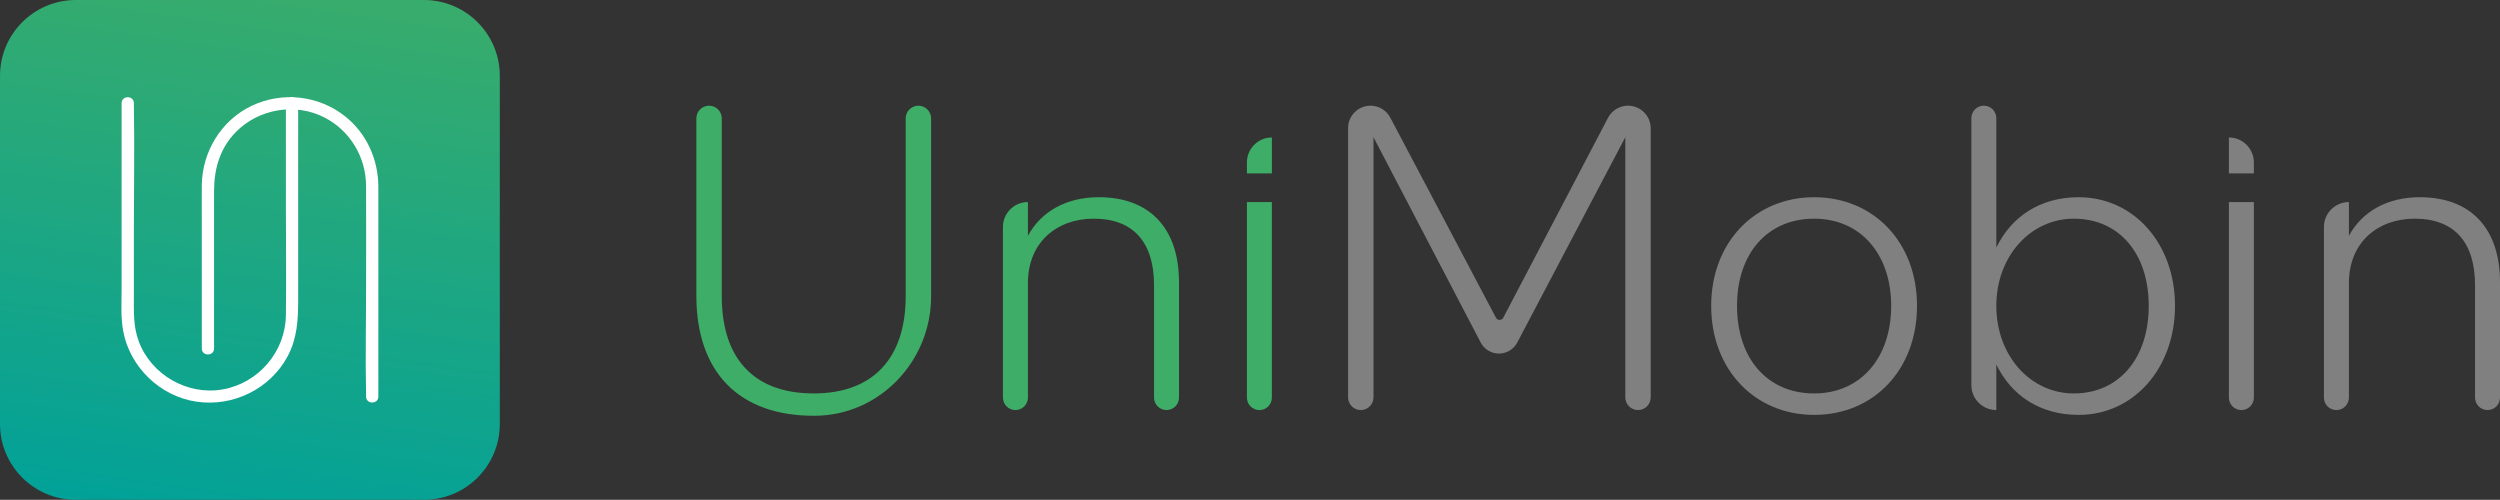 <svg xmlns="http://www.w3.org/2000/svg" xmlns:xlink="http://www.w3.org/1999/xlink" xmlns:xodm="http://www.corel.com/coreldraw/odm/2003" xml:space="preserve" width="132.206mm" height="26.431mm" style="shape-rendering:geometricPrecision; text-rendering:geometricPrecision; image-rendering:optimizeQuality; fill-rule:evenodd; clip-rule:evenodd" viewBox="0 0 101968.69 20385.7"><rect x="0" y="0" width="101968.69" height="20385.7" fill="#333333" stroke="none"/> <defs>  <style type="text/css">   <![CDATA[    .fil0 {fill:#3EAD67;fill-rule:nonzero}    .fil1 {fill:gray;fill-rule:nonzero}    .fil3 {fill:white;fill-rule:nonzero}    .fil2 {fill:url(#id0)}   ]]>  </style>  <linearGradient id="id0" gradientUnits="userSpaceOnUse" x1="8463.32" y1="22127.19" x2="12132.79" y2="-3191.89">   <stop offset="0" style="stop-opacity:1; stop-color:#00A19A"></stop>   <stop offset="0.012" style="stop-opacity:1; stop-color:#00A19A"></stop>   <stop offset="0.988" style="stop-opacity:1; stop-color:#3EAD67"></stop>   <stop offset="1" style="stop-opacity:1; stop-color:#3EAD67"></stop>  </linearGradient> </defs> <g id="Camada_x0020_1">    <path class="fil0" d="M28402.6 12063.22l0 -7234.43c0,-286.07 231.85,-518.07 518.07,-518.07 285.99,0 518.07,232 518.07,518.07l0 7252.17c0,2518.94 1285.96,3965.8 3751.07,3965.8 2429.55,0 3751.23,-1446.86 3751.23,-3965.8l0 -7252.17c0,-286.07 231.85,-518.07 518.07,-518.07 285.99,0 517.92,232 517.92,518.07l0 7266.13c0,2632.94 -2093.89,4842.36 -4726.75,4862.42 -3110.36,23.83 -4847.69,-1783.75 -4847.69,-4894.12z"></path>  <path class="fil0" d="M41926.02 8240.57l0 0 0 1375.36c535.74,-982.39 1553.99,-1571.88 2893.71,-1571.88 2090.03,0 3268.94,1286.04 3268.94,3465.39l0 4707c0,281.21 -227.91,509.05 -509.05,509.05 -281.13,0 -508.97,-227.84 -508.97,-509.05l0 -4581.82c0,-1750.74 -839.62,-2715.31 -2465.11,-2715.31 -1500.61,0 -2679.52,964.57 -2679.52,2626l0 4671.06c0,281.21 -227.91,509.13 -509.13,509.13 -281.13,0 -509.13,-227.91 -509.13,-509.13l0 -6957.61c0,-562.27 455.83,-1018.17 1018.25,-1018.17z"></path>  <path class="fil0" d="M50858.51 8240.57l1018.17 0 0 7975.79c0,281.21 -227.84,509.13 -509.13,509.13l0 0c-281.13,0 -509.05,-227.91 -509.05,-509.13l0 -7975.79z"></path>  <path class="fil0" d="M51876.76 7071.46l-1018.25 0 0 -446.34c0,-562.42 455.83,-1018.33 1018.25,-1018.33l0 1464.67z"></path>  <path class="fil1" d="M55898.86 4310.72l0 0c338.75,0 649.89,187.5 808.08,487.14l4309.64 8161.75c63.17,119.63 234.55,119.32 297.48,-0.46l4272.46 -8153.42c159.35,-304.43 474.57,-495.01 818.1,-495.01l0 0c510.13,0 923.69,413.56 923.69,923.69l0 10973.08c0,286.07 -232,518 -518.07,518 -286.15,0 -518,-231.93 -518,-518l0 -10610.81 -4407.51 8374.78c-145.7,276.58 -432.38,449.74 -744.91,449.74 -313.53,0 -601.14,-174.16 -746.22,-452.13l-4372.5 -8372.38 0 10610.81c0,286.07 -231.93,518 -518,518 -286.15,0 -518.07,-231.93 -518.07,-518l0 -10982.96c0,-504.65 409.09,-913.82 913.82,-913.82z"></path>  <path class="fil1" d="M77136.76 12474.01c0,-2090.03 -1232.59,-3554.78 -3143.92,-3554.78 -1911.32,0 -3143.92,1429.12 -3143.92,3554.78 0,2143.71 1232.59,3572.67 3143.92,3572.67 1911.32,0 3143.92,-1464.9 3143.92,-3572.67zm-7341.72 0c0,-2590.13 1786.38,-4429.88 4197.8,-4429.88 2429.55,0 4197.8,1839.75 4197.8,4429.88 0,2608.18 -1768.25,4448.01 -4197.8,4448.01 -2411.43,0 -4197.8,-1839.83 -4197.8,-4448.01z"></path>  <path class="fil1" d="M87641.28 12474.01c0,-2143.48 -1214.78,-3554.78 -3054.52,-3554.78 -1768.71,0 -3161.81,1536.25 -3161.81,3554.78 0,2036.5 1393.1,3572.67 3161.81,3572.67 1839.75,0 3054.52,-1428.96 3054.52,-3572.67zm-6216.33 2393.84l0 1857.64c-562.42,0 -1018.25,-455.83 -1018.25,-1018.25l0 -10887.39c0,-281.21 227.91,-509.13 509.13,-509.13 281.21,0 509.13,227.91 509.13,509.13l0 5278.29c607.23,-1250.41 1768.33,-2054.01 3358.26,-2054.01 2250.84,0 3929.86,1893.51 3929.86,4429.88 0,2536.68 -1679.01,4448.01 -3929.86,4448.01 -1589.93,0 -2751.02,-803.76 -3358.26,-2054.17z"></path>  <path class="fil1" d="M90911.23 8240.57l1018.25 0 0 7975.79c0,281.21 -227.99,509.13 -509.13,509.13 -281.21,0 -509.13,-227.91 -509.13,-509.13l0 -7975.79z"></path>  <path class="fil1" d="M95806.11 8240.57l0 0 0 1375.36c535.74,-982.39 1553.99,-1571.88 2893.71,-1571.88 2090.03,0 3268.86,1286.04 3268.86,3465.39l0 4707c0,281.21 -227.91,509.05 -508.97,509.05 -281.13,0 -509.05,-227.84 -509.05,-509.05l0 -4581.82c0,-1750.74 -839.54,-2715.31 -2465.11,-2715.31 -1500.54,0 -2679.45,964.57 -2679.45,2626l0 4671.06c0,281.21 -227.91,509.13 -509.13,509.13 -281.21,0 -509.13,-227.91 -509.13,-509.13l0 -6957.61c0,-562.27 455.83,-1018.17 1018.25,-1018.17z"></path>  <path class="fil1" d="M90911.23 7071.46l1018.25 0 0 -446.34c0,-562.42 -455.83,-1018.33 -1018.25,-1018.33l0 0 0 1464.67z"></path>  <g id="_2293339195328">   <path class="fil2" d="M20385.7 17292.07l0 -14198.37c0,-1708.55 -1385.08,-3093.7 -3093.55,-3093.7l-14198.45 0c-1708.55,0 -3093.7,1385.15 -3093.7,3093.7l0 14198.37c0,1708.55 1385.15,3093.63 3093.7,3093.63l14198.45 0c1708.48,0 3093.55,-1385.08 3093.55,-3093.63z"></path>   <path class="fil3" d="M11661.15 4207.36l0 4334.16c0,1439.37 19.21,2880.14 -0.31,4319.35 -20.28,1488.35 -1119.14,2766.53 -2582.8,3023.36 -1434.36,251.59 -2909.06,-596.13 -3417.95,-1959.3 -228.69,-612.71 -199.53,-1238.61 -199.53,-1877.46l0 -2711.76c0,-1676.93 30.77,-3357.02 0,-5033.64 -0.62,-31.62 0,-63.17 0,-94.71 0,-321.86 -500.18,-322.32 -500.18,0l0 4558.68 0 2991.2c0,577.46 -40.96,1182.07 65.64,1752.13 274.73,1469.15 1507.25,2655.38 2985.57,2873.5 1489.12,219.74 2999.38,-511.9 3716.98,-1844.68 392.28,-728.56 432.85,-1491.98 432.85,-2291.88l0 -2666.49 0 -5271.97 0 -100.5c0,-321.86 -500.26,-322.32 -500.26,0z"></path>   <path class="fil3" d="M8730.96 14215.03l0 -4241.69 0 -2181.58c0,-913.36 245.19,-1763.93 908.11,-2426.08 935.03,-933.95 2413.74,-1180.07 3593.88,-574.3 1050.18,539.13 1691.51,1615.84 1698.6,2790.51 8.33,1370.11 0,2740.38 0,4110.41 0,1467.37 -32.47,2938.83 0,4405.89 0.62,25.92 0,52.06 0,78.13 0,321.78 500.26,322.32 500.26,0l0 -3985.16c0,-1523.52 3.32,-3046.96 0,-4570.41 -2.47,-1110.73 -472.34,-2169.47 -1346.51,-2868.57 -1078.8,-862.68 -2573.7,-1030.36 -3819.79,-436.62 -1240.69,591.19 -2023.08,1877.85 -2034.73,3242.49 -4.32,507.35 0,1015.01 0,1522.36l0 5027.94 0 106.67c0,321.93 500.18,322.32 500.18,0z"></path>  </g> </g></svg>